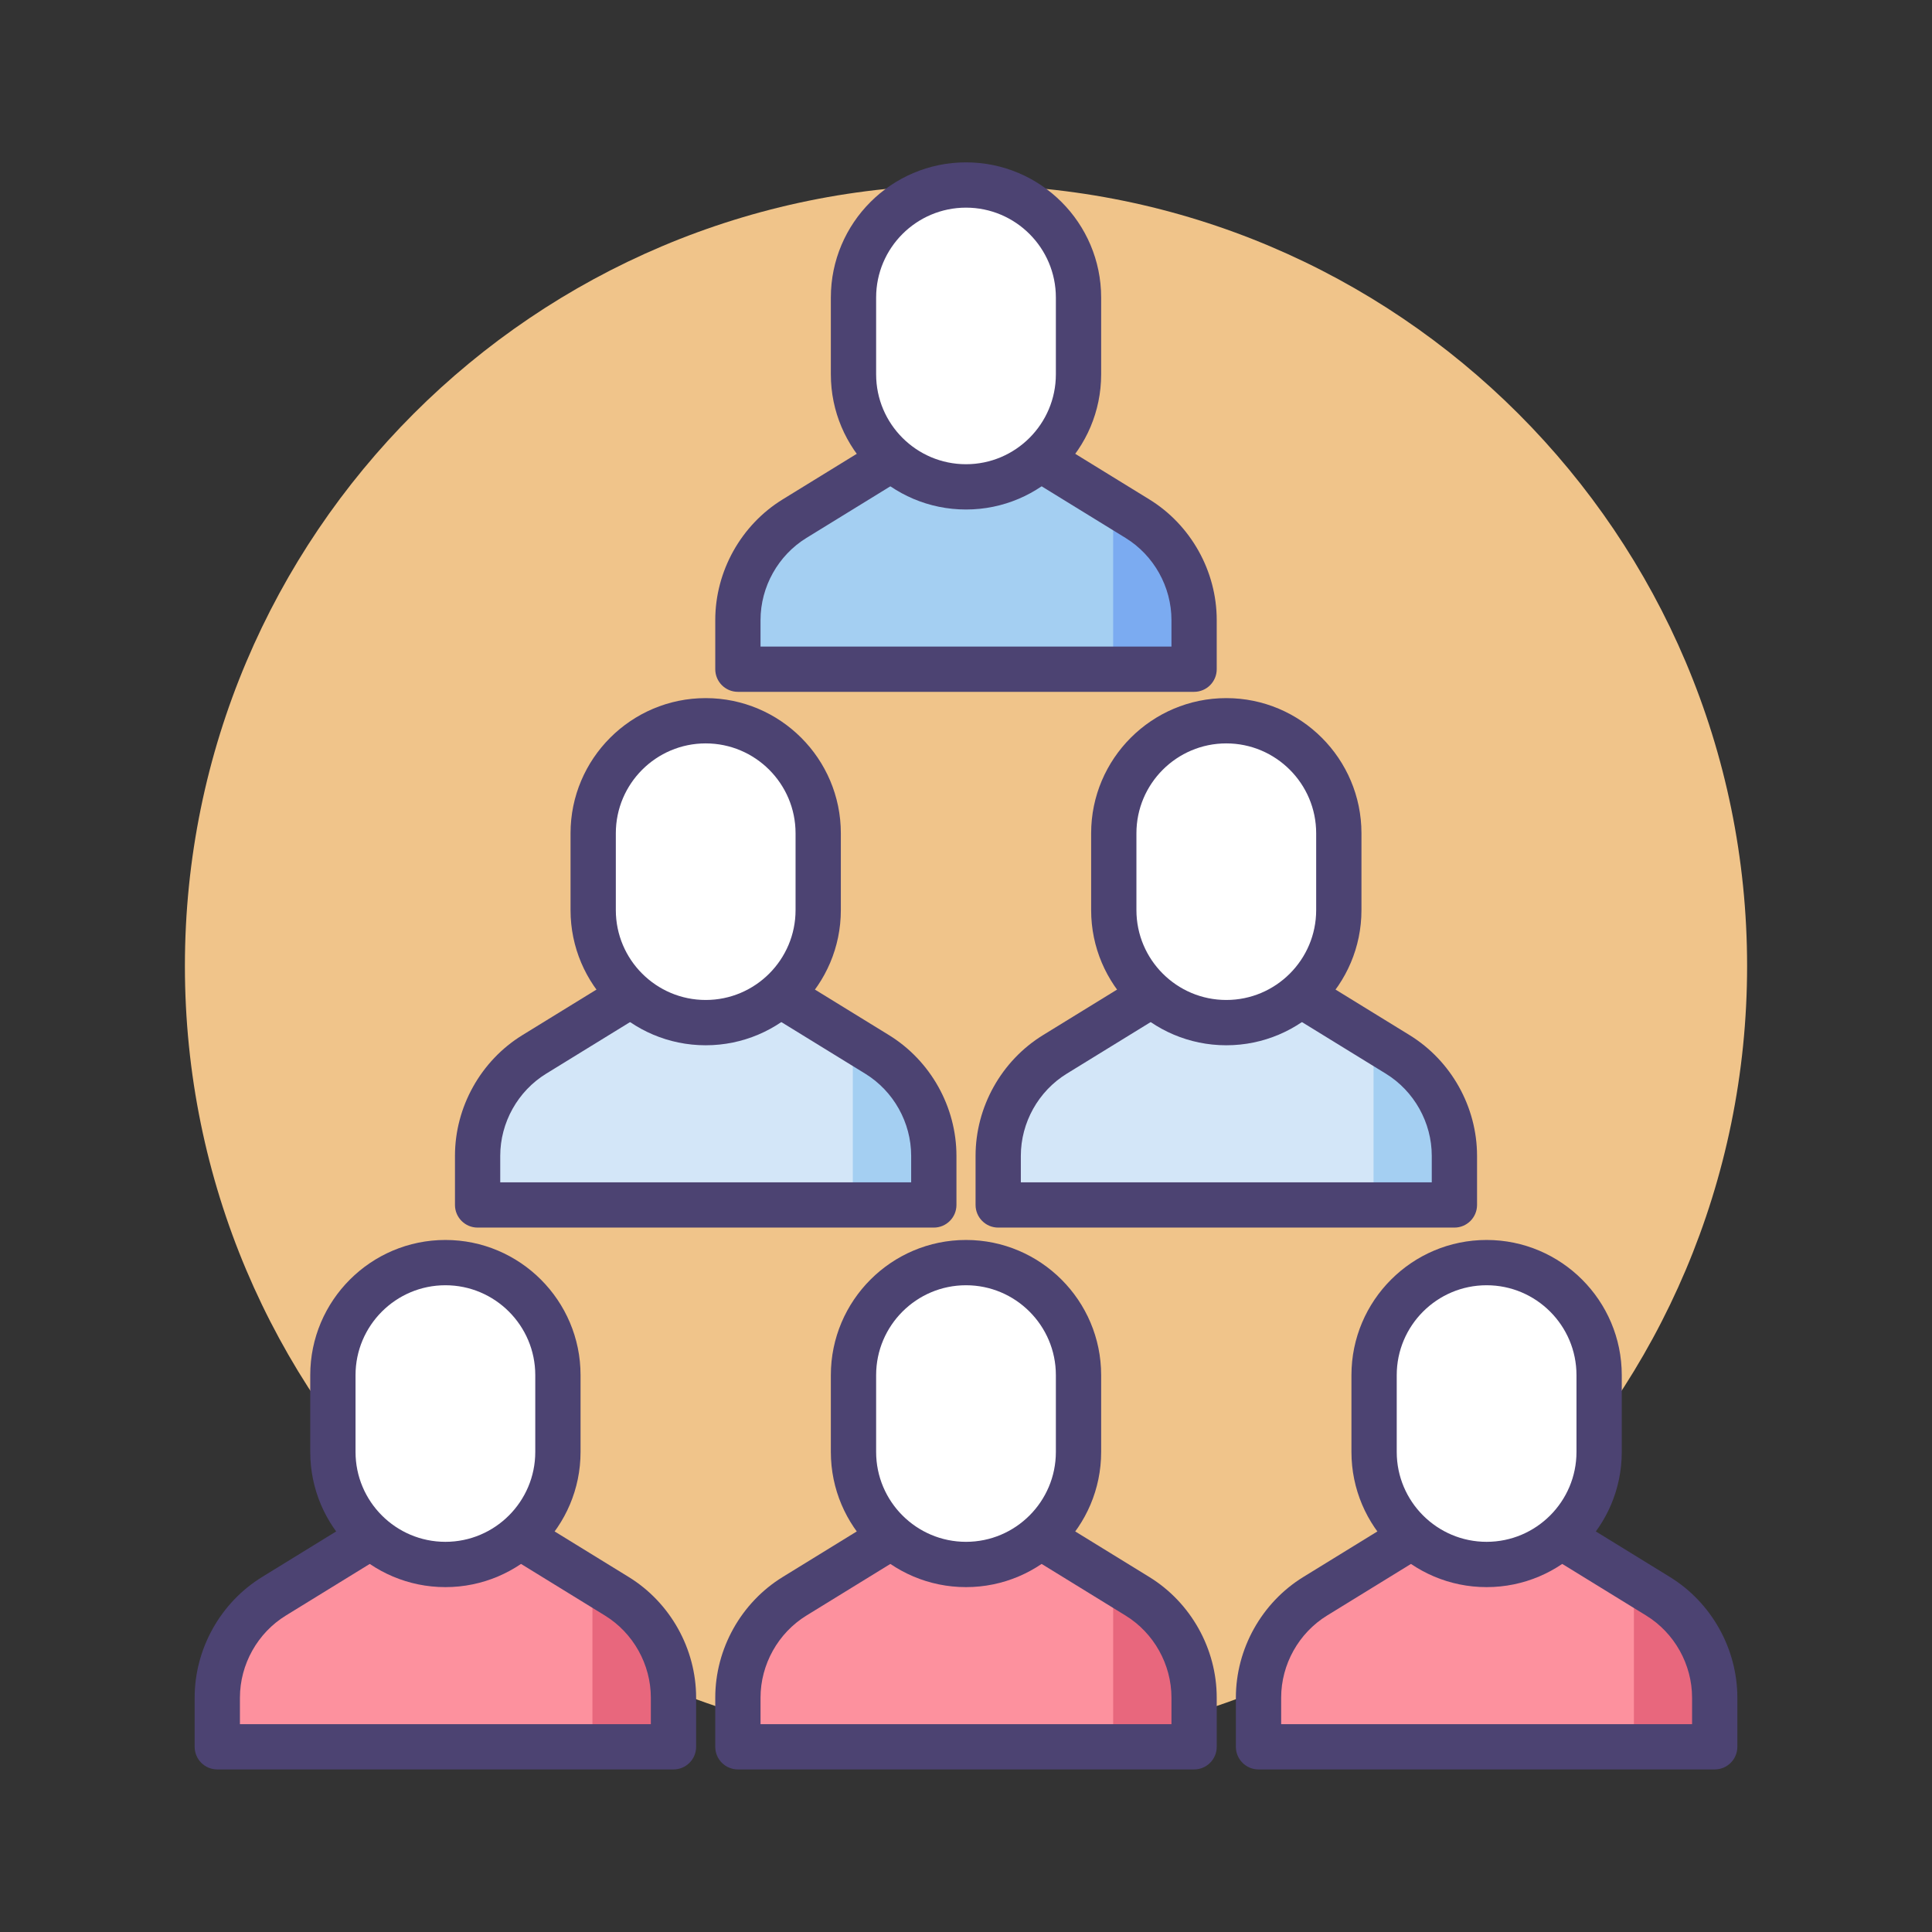 <svg width="128" height="128" viewBox="0 0 128 128" fill="none" xmlns="http://www.w3.org/2000/svg">
<rect x="0" y="0" width="128" height="128" fill="#333333" stroke="none"/>
<path d="M64 115.75C92.581 115.75 115.75 92.581 115.75 64C115.75 35.419 92.581 12.25 64 12.25C35.419 12.25 12.25 35.419 12.25 64C12.25 92.581 35.419 115.75 64 115.75Z" fill="#F0C48A"/>
<path d="M31.643 79.832V76.576C31.643 73.836 33.064 71.292 35.398 69.857L44.383 64.33H49.126L58.111 69.857C60.445 71.292 61.866 73.836 61.866 76.576V79.832H31.643Z" fill="#D3E6F8"/>
<path d="M58.043 69.803L56.5 68.825V79.75H61.75V76.522C61.75 73.782 60.377 71.239 58.043 69.803Z" fill="#A4CFF2"/>
<path d="M61.867 81.331H31.643C30.814 81.331 30.143 80.659 30.143 79.831V76.576C30.143 73.339 31.855 70.275 34.612 68.579L43.597 63.053C43.834 62.907 44.106 62.83 44.383 62.83H49.126C49.403 62.83 49.675 62.907 49.912 63.053L58.897 68.579C61.654 70.275 63.367 73.339 63.367 76.576V79.831C63.367 80.66 62.695 81.331 61.867 81.331ZM33.143 78.331H60.367V76.576C60.367 74.373 59.201 72.288 57.325 71.135L48.701 65.83H44.808L36.184 71.135C34.308 72.288 33.142 74.373 33.142 76.576V78.331H33.143Z" fill="#4C4372"/>
<path d="M46.754 67.752C42.637 67.752 39.3 64.414 39.3 60.297V55.207C39.3 51.09 42.637 47.752 46.754 47.752C50.871 47.752 54.208 51.09 54.208 55.207V60.297C54.208 64.414 50.871 67.752 46.754 67.752Z" fill="white"/>
<path d="M46.754 69.252C41.817 69.252 37.8 65.235 37.8 60.297V55.207C37.8 50.269 41.817 46.252 46.754 46.252C51.692 46.252 55.708 50.269 55.708 55.207V60.297C55.708 65.235 51.692 69.252 46.754 69.252ZM46.754 49.252C43.471 49.252 40.8 51.923 40.8 55.206V60.297C40.8 63.581 43.471 66.251 46.754 66.251C50.037 66.251 52.708 63.58 52.708 60.297V55.206C52.708 51.923 50.037 49.252 46.754 49.252Z" fill="#4C4372"/>
<path d="M66.134 79.832V76.576C66.134 73.836 67.555 71.292 69.889 69.857L78.874 64.33H83.617L92.602 69.857C94.936 71.292 96.357 73.836 96.357 76.576V79.832H66.134Z" fill="#D3E6F8"/>
<path d="M92.543 69.803L91 68.825V79.75H96.25V76.522C96.25 73.782 94.877 71.239 92.543 69.803Z" fill="#A4CFF2"/>
<path d="M96.358 81.331H66.134C65.305 81.331 64.634 80.659 64.634 79.831V76.576C64.634 73.339 66.346 70.275 69.103 68.579L78.088 63.053C78.325 62.907 78.597 62.83 78.874 62.83H83.617C83.894 62.83 84.166 62.907 84.403 63.053L93.388 68.579C96.145 70.275 97.858 73.339 97.858 76.576V79.831C97.858 80.66 97.186 81.331 96.358 81.331ZM67.634 78.331H94.858V76.576C94.858 74.373 93.692 72.288 91.817 71.135L83.192 65.83H79.299L70.675 71.135C68.799 72.288 67.633 74.373 67.633 76.576V78.331H67.634Z" fill="#4C4372"/>
<path d="M81.245 67.752C77.128 67.752 73.791 64.414 73.791 60.297V55.207C73.791 51.09 77.128 47.752 81.245 47.752C85.362 47.752 88.7 51.09 88.7 55.207V60.297C88.7 64.414 85.362 67.752 81.245 67.752Z" fill="white"/>
<path d="M81.245 69.252C76.308 69.252 72.291 65.235 72.291 60.297V55.207C72.291 50.269 76.308 46.252 81.245 46.252C86.183 46.252 90.2 50.269 90.2 55.207V60.297C90.2 65.235 86.183 69.252 81.245 69.252ZM81.245 49.252C77.962 49.252 75.291 51.923 75.291 55.206V60.297C75.291 63.581 77.962 66.251 81.245 66.251C84.528 66.251 87.2 63.58 87.2 60.297V55.206C87.2 51.923 84.528 49.252 81.245 49.252Z" fill="#4C4372"/>
<path d="M48.888 44.336V41.08C48.888 38.34 50.309 35.797 52.643 34.361L61.628 28.834H66.371L75.356 34.361C77.69 35.797 79.111 38.34 79.111 41.08V44.336L48.888 44.336Z" fill="#A4CFF2"/>
<path d="M75.293 34.308L73.75 33.329V44.25H79V41.026C79 38.287 77.627 35.743 75.293 34.308Z" fill="#7BABF1"/>
<path d="M79.112 45.836H48.888C48.059 45.836 47.388 45.164 47.388 44.336V41.08C47.388 37.843 49.1 34.779 51.857 33.084L60.842 27.557C61.078 27.412 61.351 27.334 61.628 27.334H66.371C66.648 27.334 66.92 27.412 67.157 27.557L76.142 33.084C78.899 34.779 80.611 37.843 80.611 41.08V44.336C80.612 45.164 79.94 45.836 79.112 45.836ZM50.388 42.836H77.612V41.08C77.612 38.878 76.446 36.793 74.57 35.639L65.946 30.334H62.053L53.429 35.639C51.553 36.793 50.387 38.878 50.387 41.08V42.836H50.388Z" fill="#4C4372"/>
<path d="M64 32.256C59.883 32.256 56.546 28.919 56.546 24.802V19.711C56.546 15.594 59.883 12.257 64 12.257C68.117 12.257 71.454 15.594 71.454 19.711V24.802C71.454 28.919 68.117 32.256 64 32.256Z" fill="white"/>
<path d="M64 33.756C59.063 33.756 55.046 29.739 55.046 24.802V19.711C55.046 14.774 59.063 10.757 64 10.757C68.938 10.757 72.954 14.774 72.954 19.711V24.802C72.954 29.739 68.938 33.756 64 33.756ZM64 13.757C60.717 13.757 58.046 16.428 58.046 19.711V24.802C58.046 28.085 60.717 30.756 64 30.756C67.283 30.756 69.954 28.084 69.954 24.802V19.711C69.954 16.428 67.283 13.757 64 13.757Z" fill="#4C4372"/>
<path d="M14.396 115.731V112.475C14.396 109.735 15.818 107.192 18.152 105.756L27.137 100.229H31.88L40.865 105.756C43.199 107.191 44.62 109.735 44.62 112.475V115.731H14.396Z" fill="#FD919E"/>
<path d="M40.793 105.703L39.25 104.724V115.75H44.5V112.421C44.5 109.682 43.127 107.138 40.793 105.703Z" fill="#E8677D"/>
<path d="M44.62 117.23H14.396C13.568 117.23 12.896 116.559 12.896 115.73V112.475C12.896 109.238 14.609 106.174 17.366 104.479L26.351 98.952C26.587 98.806 26.86 98.729 27.137 98.729H31.88C32.157 98.729 32.429 98.806 32.666 98.952L41.651 104.479C44.408 106.174 46.12 109.238 46.12 112.475V115.73C46.12 116.559 45.449 117.23 44.62 117.23ZM15.896 114.23H43.12V112.475C43.12 110.272 41.955 108.188 40.079 107.034L31.455 101.729H27.561L18.938 107.034C17.062 108.187 15.896 110.272 15.896 112.475L15.896 114.23Z" fill="#4C4372"/>
<path d="M29.509 103.651C25.392 103.651 22.055 100.313 22.055 96.197V91.106C22.055 86.989 25.392 83.651 29.509 83.651C33.626 83.651 36.963 86.989 36.963 91.106V96.197C36.963 100.313 33.626 103.651 29.509 103.651Z" fill="white"/>
<path d="M29.509 105.151C24.571 105.151 20.555 101.134 20.555 96.197V91.106C20.555 86.168 24.571 82.151 29.509 82.151C34.446 82.151 38.463 86.168 38.463 91.106V96.197C38.463 101.134 34.446 105.151 29.509 105.151ZM29.509 85.151C26.226 85.151 23.555 87.822 23.555 91.105V96.196C23.555 99.479 26.226 102.15 29.509 102.15C32.792 102.15 35.463 99.479 35.463 96.196V91.105C35.463 87.822 32.792 85.151 29.509 85.151Z" fill="#4C4372"/>
<path d="M48.888 115.731V112.475C48.888 109.735 50.309 107.192 52.643 105.756L61.628 100.229H66.371L75.356 105.756C77.69 107.191 79.111 109.735 79.111 112.475V115.731H48.888Z" fill="#FD919E"/>
<path d="M75.293 105.703L73.75 104.724V115.75H79V112.421C79 109.682 77.627 107.138 75.293 105.703Z" fill="#E8677D"/>
<path d="M79.112 117.23H48.888C48.059 117.23 47.388 116.559 47.388 115.73V112.475C47.388 109.238 49.1 106.174 51.857 104.479L60.842 98.952C61.078 98.806 61.351 98.729 61.628 98.729H66.371C66.648 98.729 66.92 98.806 67.157 98.952L76.142 104.479C78.899 106.174 80.611 109.238 80.611 112.475V115.73C80.612 116.559 79.94 117.23 79.112 117.23ZM50.388 114.23H77.612V112.475C77.612 110.272 76.446 108.188 74.57 107.034L65.946 101.729H62.053L53.429 107.034C51.553 108.187 50.387 110.272 50.387 112.475V114.23H50.388Z" fill="#4C4372"/>
<path d="M64 103.651C59.883 103.651 56.546 100.313 56.546 96.197V91.106C56.546 86.989 59.883 83.651 64 83.651C68.117 83.651 71.454 86.989 71.454 91.106V96.197C71.454 100.313 68.117 103.651 64 103.651Z" fill="white"/>
<path d="M64 105.151C59.063 105.151 55.046 101.134 55.046 96.197V91.106C55.046 86.168 59.063 82.151 64 82.151C68.938 82.151 72.954 86.168 72.954 91.106V96.197C72.954 101.134 68.938 105.151 64 105.151ZM64 85.151C60.717 85.151 58.046 87.822 58.046 91.105V96.196C58.046 99.479 60.717 102.15 64 102.15C67.283 102.15 69.954 99.479 69.954 96.196V91.105C69.954 87.822 67.283 85.151 64 85.151Z" fill="#4C4372"/>
<path d="M83.38 115.731V112.475C83.38 109.735 84.802 107.192 87.135 105.756L96.12 100.229H100.863L109.848 105.756C112.182 107.191 113.603 109.735 113.603 112.475V115.731H83.38Z" fill="#FD919E"/>
<path d="M109.793 105.703L108.25 104.724V115.75H113.5V112.421C113.5 109.682 112.127 107.138 109.793 105.703Z" fill="#E8677D"/>
<path d="M113.604 117.23H83.38C82.552 117.23 81.88 116.559 81.88 115.73V112.475C81.88 109.238 83.593 106.174 86.349 104.479L95.334 98.952C95.571 98.806 95.843 98.729 96.12 98.729H100.863C101.141 98.729 101.413 98.806 101.649 98.952L110.634 104.479C113.391 106.174 115.104 109.238 115.104 112.475V115.73C115.104 116.559 114.432 117.23 113.604 117.23ZM84.88 114.23H112.104V112.475C112.104 110.272 110.939 108.188 109.063 107.034L100.439 101.729H96.545L87.921 107.034C86.045 108.187 84.88 110.272 84.88 112.475V114.23Z" fill="#4C4372"/>
<path d="M98.491 103.651C94.374 103.651 91.037 100.313 91.037 96.197V91.106C91.037 86.989 94.374 83.651 98.491 83.651C102.608 83.651 105.946 86.989 105.946 91.106V96.197C105.946 100.313 102.608 103.651 98.491 103.651Z" fill="white"/>
<path d="M98.491 105.151C93.554 105.151 89.537 101.134 89.537 96.197V91.106C89.537 86.168 93.554 82.151 98.491 82.151C103.429 82.151 107.446 86.168 107.446 91.106V96.197C107.446 101.134 103.429 105.151 98.491 105.151ZM98.491 85.151C95.208 85.151 92.537 87.822 92.537 91.105V96.196C92.537 99.479 95.208 102.15 98.491 102.15C101.774 102.15 104.446 99.479 104.446 96.196V91.105C104.446 87.822 101.775 85.151 98.491 85.151Z" fill="#4C4372"/>
</svg>
